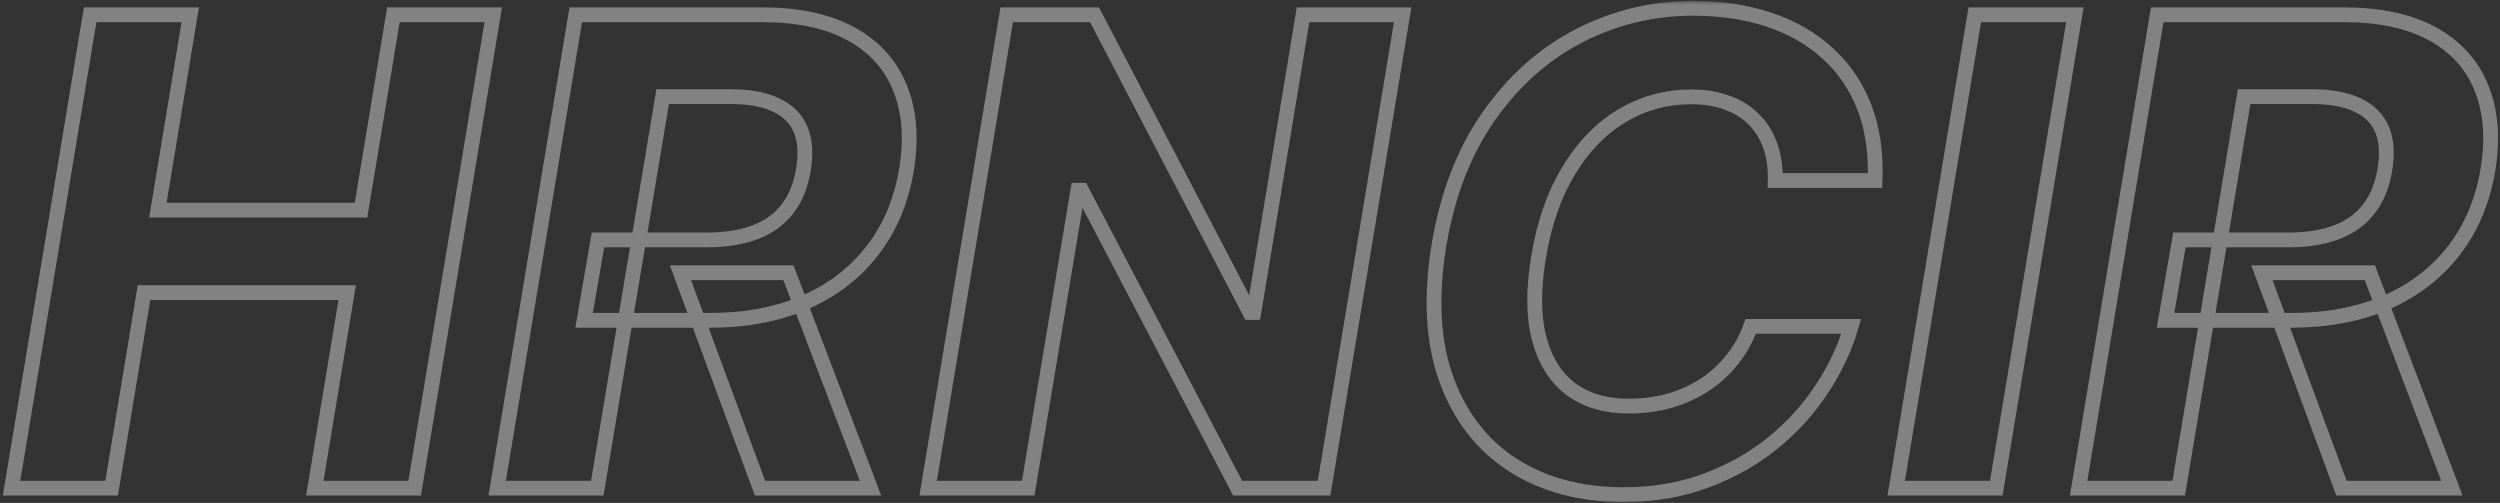 <svg width="338" height="68" viewBox="0 0 338 68" fill="none" xmlns="http://www.w3.org/2000/svg">
<rect x="0" y="0" width="338" height="68" fill="#333333" stroke="none"/>
<mask id="path-1-outside-1_876_251" maskUnits="userSpaceOnUse" x="-0.438" y="0.125" width="339" height="68" fill="black">
<rect fill="white" x="-0.438" y="0.125" width="339" height="68"/>
<path d="M1.562 66L12.188 2H25.719L21.344 28.406H48.812L53.188 2H66.688L56.062 66H42.562L46.938 39.562H19.469L15.094 66H1.562ZM67.219 66L77.844 2H103.094C107.927 2 111.906 2.854 115.031 4.562C118.177 6.271 120.385 8.698 121.656 11.844C122.948 14.969 123.25 18.656 122.562 22.906C121.854 27.156 120.323 30.802 117.969 33.844C115.635 36.885 112.594 39.229 108.844 40.875C105.115 42.5 100.792 43.312 95.875 43.312H78.969L80.844 32.438H95.531C98.115 32.438 100.323 32.083 102.156 31.375C103.99 30.667 105.438 29.604 106.5 28.188C107.583 26.771 108.292 25.01 108.625 22.906C108.979 20.76 108.854 18.969 108.25 17.531C107.646 16.073 106.552 14.969 104.969 14.219C103.385 13.448 101.302 13.062 98.719 13.062H89.594L80.75 66H67.219ZM106.594 36.875L117.688 66H102.75L92 36.875H106.594ZM189.641 2L179.016 66H167.328L146.234 25.719H145.734L139.016 66H125.484L136.109 2H147.984L168.984 42.25H169.516L176.172 2H189.641ZM253.508 24.406H240.008C240.049 22.615 239.82 21.031 239.32 19.656C238.82 18.26 238.07 17.073 237.07 16.094C236.091 15.115 234.893 14.375 233.477 13.875C232.06 13.354 230.466 13.094 228.695 13.094C225.279 13.094 222.143 13.948 219.289 15.656C216.435 17.365 214.029 19.844 212.07 23.094C210.112 26.323 208.758 30.229 208.008 34.812C207.279 39.229 207.32 42.927 208.133 45.906C208.945 48.885 210.383 51.135 212.445 52.656C214.529 54.156 217.122 54.906 220.227 54.906C222.143 54.906 223.966 54.667 225.695 54.188C227.424 53.688 228.997 52.979 230.414 52.062C231.852 51.125 233.102 49.99 234.164 48.656C235.247 47.323 236.091 45.812 236.695 44.125H250.289C249.435 47.062 248.102 49.896 246.289 52.625C244.497 55.354 242.279 57.792 239.633 59.938C236.987 62.062 233.977 63.75 230.602 65C227.227 66.25 223.529 66.875 219.508 66.875C213.695 66.875 208.706 65.542 204.539 62.875C200.393 60.208 197.404 56.365 195.57 51.344C193.737 46.323 193.393 40.271 194.539 33.188C195.685 26.333 197.924 20.521 201.258 15.75C204.612 10.958 208.685 7.323 213.477 4.844C218.289 2.365 223.435 1.125 228.914 1.125C232.727 1.125 236.174 1.646 239.258 2.688C242.341 3.729 244.966 5.25 247.133 7.25C249.32 9.229 250.966 11.656 252.07 14.531C253.174 17.406 253.654 20.698 253.508 24.406ZM280.523 2L269.898 66H256.367L266.992 2H280.523ZM281.031 66L291.656 2H316.906C321.74 2 325.719 2.854 328.844 4.562C331.99 6.271 334.198 8.698 335.469 11.844C336.76 14.969 337.062 18.656 336.375 22.906C335.667 27.156 334.135 30.802 331.781 33.844C329.448 36.885 326.406 39.229 322.656 40.875C318.927 42.5 314.604 43.312 309.688 43.312H292.781L294.656 32.438H309.344C311.927 32.438 314.135 32.083 315.969 31.375C317.802 30.667 319.25 29.604 320.312 28.188C321.396 26.771 322.104 25.01 322.438 22.906C322.792 20.76 322.667 18.969 322.062 17.531C321.458 16.073 320.365 14.969 318.781 14.219C317.198 13.448 315.115 13.062 312.531 13.062H303.406L294.562 66H281.031ZM320.406 36.875L331.5 66H316.562L305.812 36.875H320.406Z"/>
</mask>
<path d="M1.562 66L12.188 2H25.719L21.344 28.406H48.812L53.188 2H66.688L56.062 66H42.562L46.938 39.562H19.469L15.094 66H1.562ZM67.219 66L77.844 2H103.094C107.927 2 111.906 2.854 115.031 4.562C118.177 6.271 120.385 8.698 121.656 11.844C122.948 14.969 123.25 18.656 122.562 22.906C121.854 27.156 120.323 30.802 117.969 33.844C115.635 36.885 112.594 39.229 108.844 40.875C105.115 42.5 100.792 43.312 95.875 43.312H78.969L80.844 32.438H95.531C98.115 32.438 100.323 32.083 102.156 31.375C103.99 30.667 105.438 29.604 106.5 28.188C107.583 26.771 108.292 25.01 108.625 22.906C108.979 20.76 108.854 18.969 108.25 17.531C107.646 16.073 106.552 14.969 104.969 14.219C103.385 13.448 101.302 13.062 98.719 13.062H89.594L80.75 66H67.219ZM106.594 36.875L117.688 66H102.75L92 36.875H106.594ZM189.641 2L179.016 66H167.328L146.234 25.719H145.734L139.016 66H125.484L136.109 2H147.984L168.984 42.25H169.516L176.172 2H189.641ZM253.508 24.406H240.008C240.049 22.615 239.82 21.031 239.32 19.656C238.82 18.26 238.07 17.073 237.07 16.094C236.091 15.115 234.893 14.375 233.477 13.875C232.06 13.354 230.466 13.094 228.695 13.094C225.279 13.094 222.143 13.948 219.289 15.656C216.435 17.365 214.029 19.844 212.07 23.094C210.112 26.323 208.758 30.229 208.008 34.812C207.279 39.229 207.32 42.927 208.133 45.906C208.945 48.885 210.383 51.135 212.445 52.656C214.529 54.156 217.122 54.906 220.227 54.906C222.143 54.906 223.966 54.667 225.695 54.188C227.424 53.688 228.997 52.979 230.414 52.062C231.852 51.125 233.102 49.99 234.164 48.656C235.247 47.323 236.091 45.812 236.695 44.125H250.289C249.435 47.062 248.102 49.896 246.289 52.625C244.497 55.354 242.279 57.792 239.633 59.938C236.987 62.062 233.977 63.75 230.602 65C227.227 66.25 223.529 66.875 219.508 66.875C213.695 66.875 208.706 65.542 204.539 62.875C200.393 60.208 197.404 56.365 195.57 51.344C193.737 46.323 193.393 40.271 194.539 33.188C195.685 26.333 197.924 20.521 201.258 15.75C204.612 10.958 208.685 7.323 213.477 4.844C218.289 2.365 223.435 1.125 228.914 1.125C232.727 1.125 236.174 1.646 239.258 2.688C242.341 3.729 244.966 5.25 247.133 7.25C249.32 9.229 250.966 11.656 252.07 14.531C253.174 17.406 253.654 20.698 253.508 24.406ZM280.523 2L269.898 66H256.367L266.992 2H280.523ZM281.031 66L291.656 2H316.906C321.74 2 325.719 2.854 328.844 4.562C331.99 6.271 334.198 8.698 335.469 11.844C336.76 14.969 337.062 18.656 336.375 22.906C335.667 27.156 334.135 30.802 331.781 33.844C329.448 36.885 326.406 39.229 322.656 40.875C318.927 42.5 314.604 43.312 309.688 43.312H292.781L294.656 32.438H309.344C311.927 32.438 314.135 32.083 315.969 31.375C317.802 30.667 319.25 29.604 320.312 28.188C321.396 26.771 322.104 25.01 322.438 22.906C322.792 20.76 322.667 18.969 322.062 17.531C321.458 16.073 320.365 14.969 318.781 14.219C317.198 13.448 315.115 13.062 312.531 13.062H303.406L294.562 66H281.031ZM320.406 36.875L331.5 66H316.562L305.812 36.875H320.406Z" stroke="#F7F7F7" stroke-opacity="0.4" stroke-width="2" mask="url(#path-1-outside-1_876_251)"/>
</svg>
